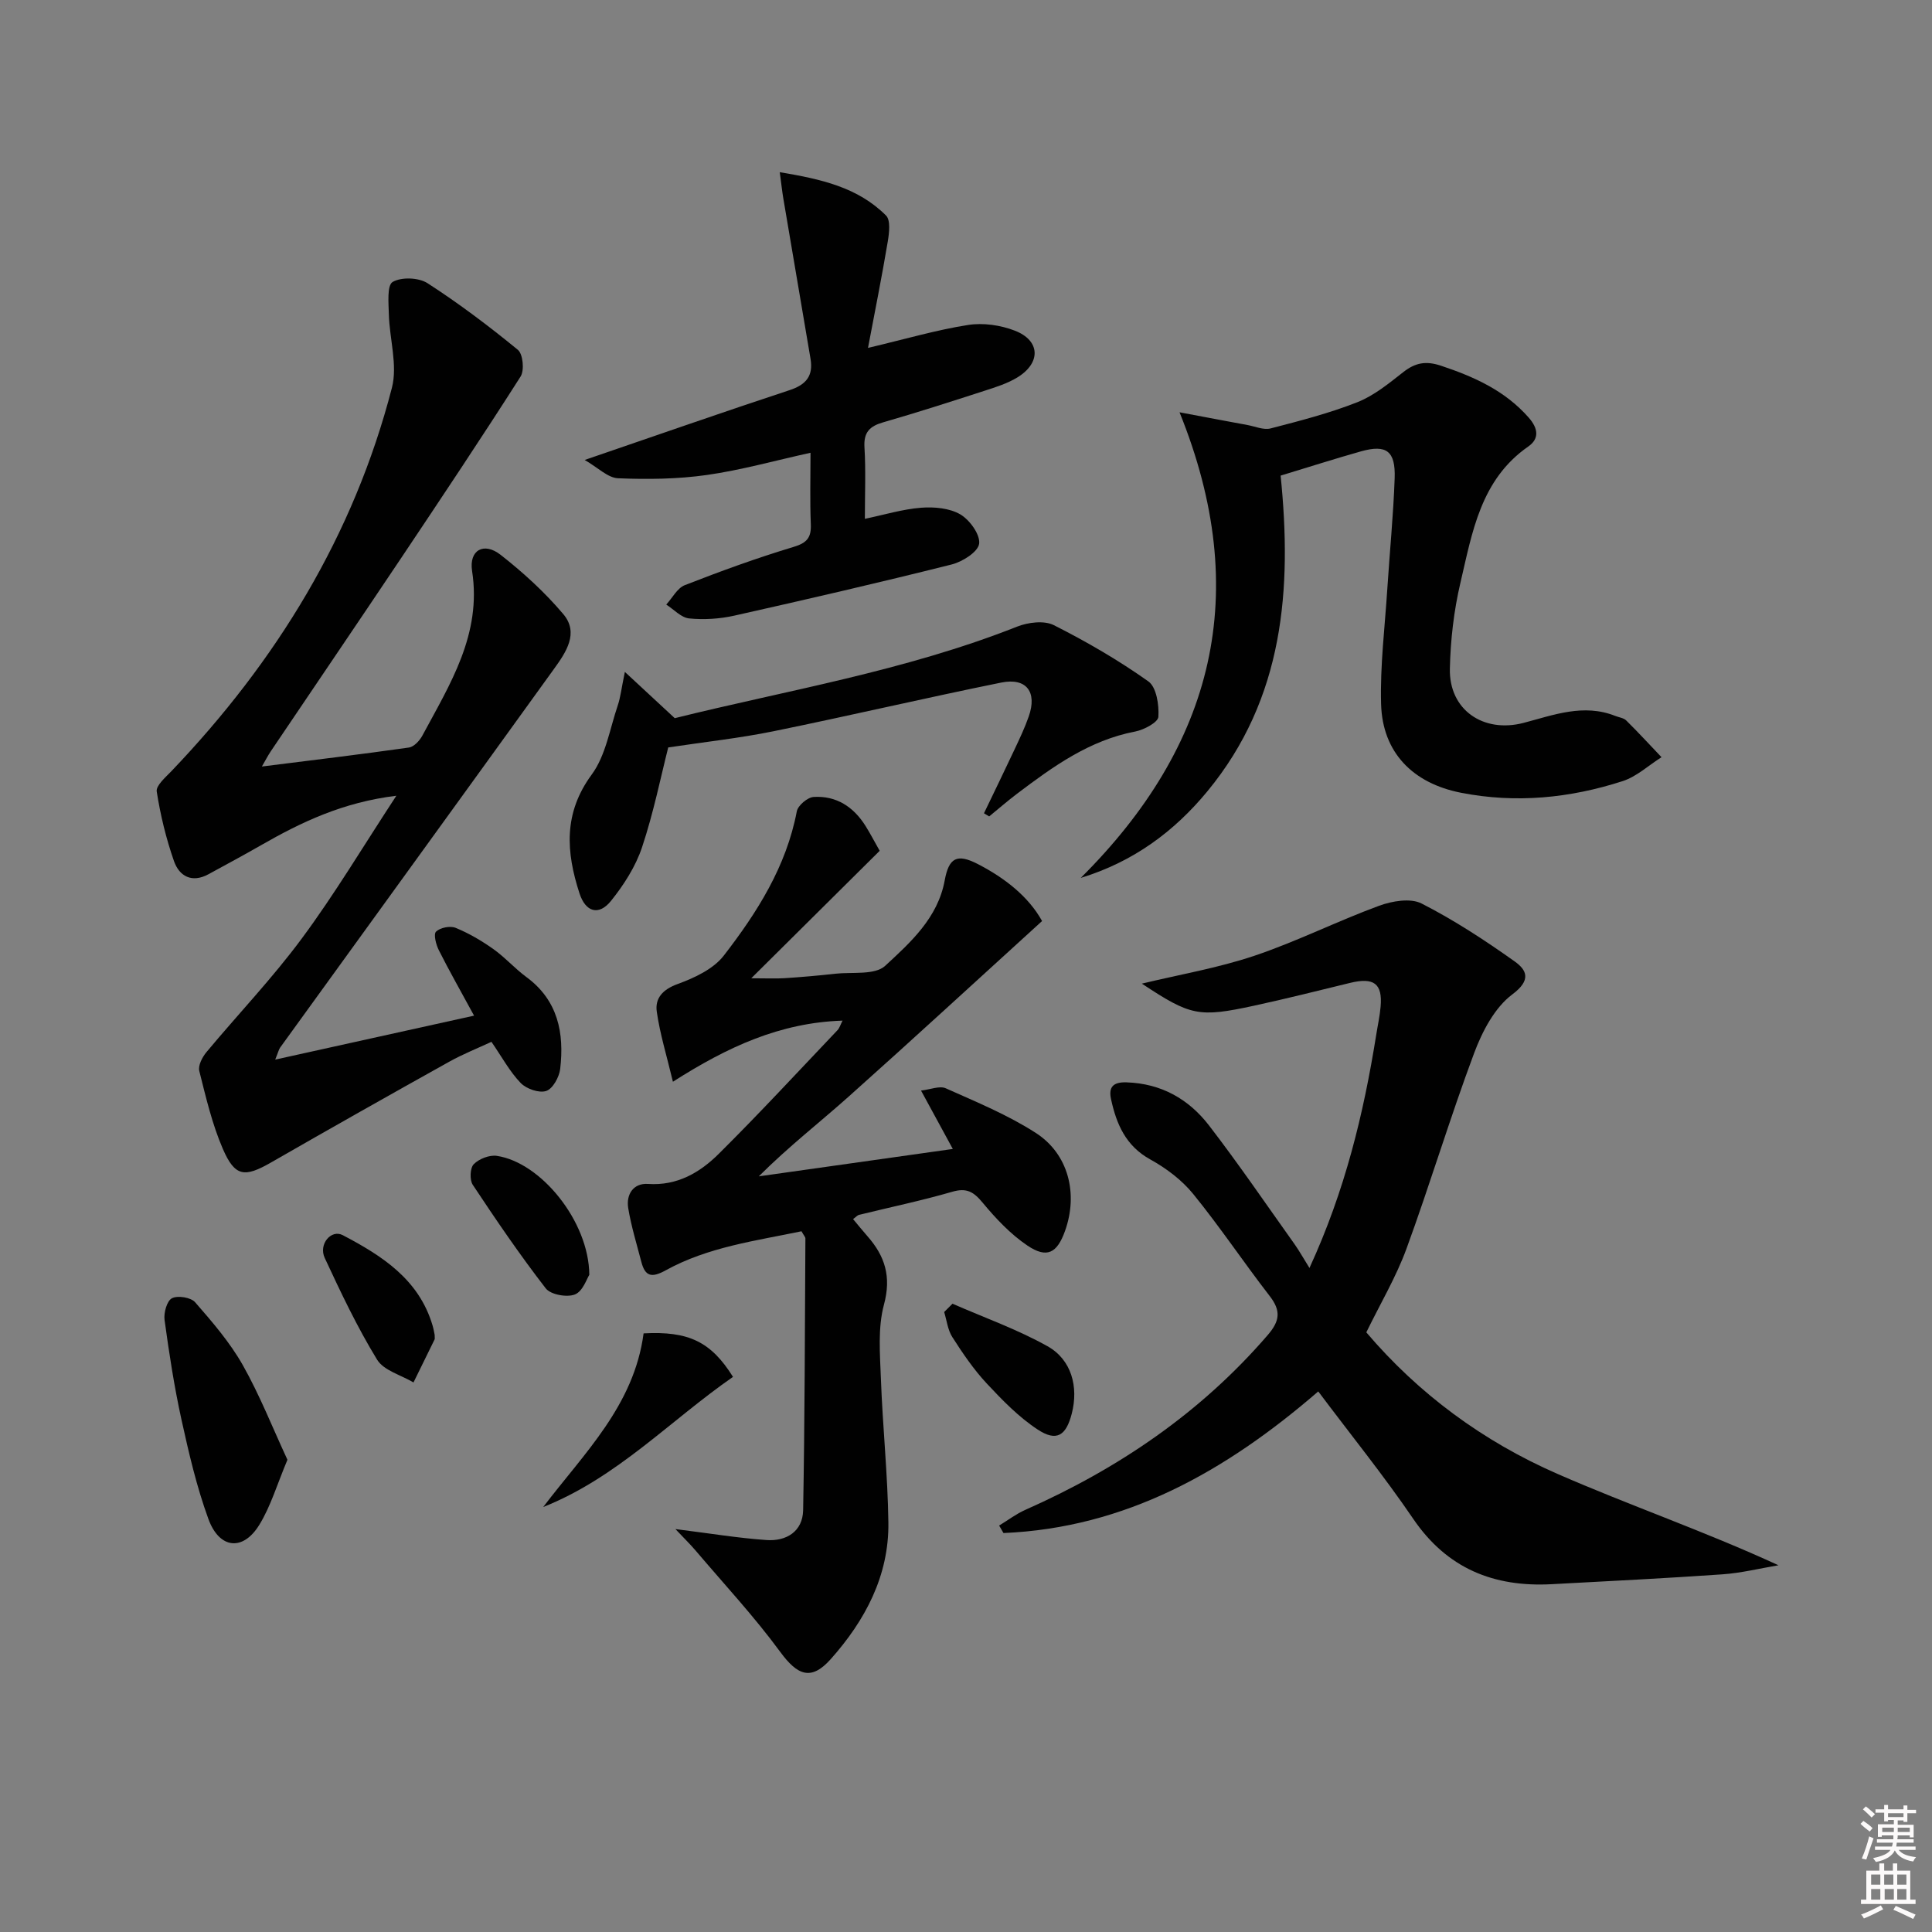 <svg enable-background="new 0 0 400 400" viewBox="0 0 400 400" xmlns="http://www.w3.org/2000/svg"><rect x="0" y="0" width="400" height="400" fill="#808080" stroke="none"/><path d="m385.2 377.6.6-.6c.6.4 1.3.9 1.9 1.5l-.6.7c-.8-.6-1.4-1.1-1.9-1.6zm.3 7.1c.6-1.4 1.1-2.9 1.5-4.5.3.1.6.3.9.4-.5 1.4-1 2.9-1.5 4.4l-.9-.2zm.2-10.1.6-.6c.7.5 1.3 1.1 1.9 1.6l-.7.7c-.6-.6-1.2-1.2-1.8-1.7zm8.4-.8h.8v.9h1.8v.7h-1.8v1.8h-.8v-.3h-1.2v.9h3.3v2.6h-.8v-.4h-2.5c0 .3 0 .6-.1.8h3.4v.7h-3.5c0 .3-.1.6-.1.8h4v.7h-3.5c.7.9 1.9 1.3 3.6 1.5-.2.2-.4.5-.6.9-1.9-.3-3.2-1.1-3.8-2.3-.5 1.1-1.8 2-3.9 2.4-.2-.3-.4-.5-.6-.8 1.9-.4 3.1-.9 3.6-1.7h-3.2v-.7h3.5c.1-.2.1-.5.2-.8h-3.3v-.7h3.4c0-.2 0-.5 0-.8h-2.4v.3h-.8v-2.6h3.3v-.9h-1.2v.3h-.8v-1.8h-1.8v-.7h1.8v-.9h.8v.9h3.2zm-4.4 5.5h2.4c0-.3 0-.6 0-.9h-2.4zm1.2-3.1h3.2v-.8h-3.2zm4.4 2.2h-2.4v.9h2.5v-.9z" fill="#fcfafa"/><path d="m389.2 385.8h.9v1.5h1.8v-1.5h.9v1.5h2.7v6h1.1v.9h-11.3v-.9h1.1v-6h2.7v-1.5zm.2 8.7.5.8c-1.2.6-2.5 1.3-4 1.9-.2-.3-.3-.6-.6-.8 1.6-.6 3-1.3 4.1-1.9zm-2-4.3h1.9v-2.1h-1.9zm0 3.1h1.9v-2.2h-1.9zm2.7-3.1h1.9v-2.1h-1.9zm.1 3.1h1.9v-2.2h-1.9zm2.3 1.3c1.4.6 2.7 1.2 4.1 1.8l-.5.9c-1.5-.7-2.8-1.4-4.1-1.9zm2.2-6.5h-1.9v2.1h1.9zm-1.9 5.2h1.9v-2.2h-1.9z" fill="#fcfafa"/><g fill="#010101"><path d="m271.11 262.52c7.36-15.99 11.21-31.92 13.81-48.2.31-1.97.75-3.92.92-5.9.42-4.8-1.4-6.13-6.37-4.91-6.6 1.61-13.2 3.27-19.84 4.71-11.47 2.48-13.13 2.1-23.22-4.57 7.85-1.89 15.77-3.24 23.3-5.77 8.77-2.95 17.11-7.15 25.81-10.35 2.69-.99 6.51-1.64 8.8-.47 6.73 3.43 13.13 7.62 19.3 12.01 2.49 1.78 3.46 3.85-.5 6.8-3.67 2.74-6.25 7.7-7.93 12.2-4.99 13.36-9.09 27.05-13.99 40.45-2.15 5.88-5.41 11.36-8.32 17.33 10.81 12.72 24.19 22.58 39.57 29.3 14.91 6.52 30.35 11.83 45.76 18.92-3.87.65-7.71 1.61-11.61 1.88-11.77.82-23.56 1.41-35.34 2.04-11.98.64-21.66-3.23-28.68-13.55-6.06-8.9-12.86-17.31-19.65-26.36-19.23 16.62-39.95 28.25-65.17 29.32-.3-.52-.6-1.04-.9-1.55 1.8-1.09 3.51-2.4 5.42-3.25 19.27-8.54 36.3-20.09 50.17-36.17 2.55-2.95 2.79-5.05.42-8.11-5.39-6.96-10.29-14.31-15.84-21.13-2.35-2.89-5.58-5.32-8.86-7.13-5.1-2.81-7.02-7.32-8.14-12.48-.53-2.43.33-3.59 3.22-3.49 7.21.24 12.87 3.48 17.07 8.93 6.17 8.02 11.88 16.4 17.75 24.64.93 1.32 1.71 2.73 3.04 4.86z"/><path d="m82.06 164.75c-11.06 1.35-19.66 5.45-28.03 10.25-3.59 2.06-7.24 4.02-10.87 6-3.43 1.87-6.04.42-7.14-2.72-1.63-4.66-2.81-9.53-3.57-14.4-.19-1.22 1.8-2.93 3.02-4.2 21.73-22.73 37.76-48.8 45.67-79.39 1.21-4.69-.49-10.1-.63-15.18-.06-2.34-.41-6.03.78-6.73 1.8-1.06 5.39-.93 7.22.25 6.51 4.2 12.72 8.89 18.71 13.8 1.06.87 1.38 4.25.56 5.53-8.03 12.6-16.33 25.03-24.64 37.45-8.98 13.41-18.06 26.76-27.08 40.14-.62.93-1.13 1.93-1.84 3.15 10.42-1.31 20.44-2.51 30.44-3.93 1.04-.15 2.22-1.42 2.78-2.46 5.72-10.65 12.33-20.98 10.3-34.1-.67-4.3 2.42-6.06 5.89-3.35 4.68 3.66 9.16 7.75 12.99 12.28 3.31 3.92.55 7.92-1.89 11.31-18.87 26.17-37.82 52.29-56.73 78.44-.27.38-.37.88-1.02 2.49 14.04-3.1 27.3-6.04 41.17-9.1-2.76-5.09-5.14-9.26-7.29-13.54-.59-1.16-1.14-3.32-.58-3.86.86-.83 2.92-1.24 4.05-.78 2.74 1.12 5.36 2.66 7.78 4.37 2.43 1.72 4.45 4.03 6.85 5.8 6.58 4.83 7.89 11.61 7.02 19.05-.2 1.68-1.53 4.1-2.89 4.55-1.46.49-4.09-.42-5.27-1.63-2.27-2.35-3.87-5.34-6.07-8.54-2.84 1.32-5.89 2.53-8.73 4.11-12.34 6.88-24.64 13.82-36.89 20.86-5.47 3.14-7.47 3.01-9.99-2.8-2.22-5.13-3.51-10.69-4.88-16.14-.28-1.11.61-2.84 1.46-3.87 6.57-7.89 13.7-15.35 19.79-23.59 6.78-9.15 12.65-19 19.55-29.52z"/><path d="m139.84 316.58c7.13.89 12.98 1.86 18.86 2.27 4.11.29 7.49-1.78 7.58-6.17.34-18.76.36-37.52.47-56.28 0-.28-.3-.57-.81-1.48-9.45 1.98-19.31 3.23-28.12 8.09-2.89 1.59-4.24 1.3-5.04-1.76-.96-3.69-2.09-7.35-2.71-11.1-.48-2.87 1.08-5.24 4.1-5.03 6.09.41 10.77-2.38 14.69-6.28 8.38-8.32 16.4-17 24.54-25.56.41-.43.58-1.07 1.04-1.97-12.91.42-23.79 5.41-35.12 12.65-1.29-5.41-2.69-9.91-3.34-14.5-.4-2.79 1.23-4.61 4.32-5.73 3.48-1.27 7.39-3.09 9.55-5.88 6.9-8.92 12.94-18.43 15.12-29.87.23-1.22 2.22-2.9 3.49-2.98 4.68-.29 8.25 2.04 10.73 5.99.96 1.53 1.8 3.15 2.94 5.16-8.5 8.43-17.07 16.94-26.59 26.39 3.22 0 5.09.1 6.95-.02 3.48-.23 6.96-.53 10.43-.92 3.53-.39 8.21.33 10.35-1.64 5.26-4.86 10.9-9.93 12.32-17.68.86-4.7 2.54-5.6 6.81-3.41 5.68 2.92 10.56 6.78 13.35 11.82-13.57 12.34-26.69 24.43-40 36.31-6.07 5.42-12.52 10.42-18.65 16.55 13.12-1.85 26.25-3.7 40.17-5.67-2.26-4.14-4.2-7.7-6.58-12.09 1.96-.22 3.85-1.04 5.12-.47 6.33 2.83 12.84 5.5 18.64 9.24 6.8 4.38 8.79 12.62 6.06 20.27-1.65 4.63-3.75 5.78-7.81 3.04-3.51-2.37-6.55-5.61-9.28-8.9-1.85-2.23-3.3-3.09-6.26-2.23-6.37 1.85-12.88 3.2-19.33 4.79-.3.07-.54.38-1.21.87 1.01 1.2 1.97 2.4 2.99 3.56 3.62 4.12 4.96 8.36 3.41 14.13-1.3 4.82-.83 10.2-.64 15.32.36 9.95 1.42 19.89 1.55 29.83.14 11.02-4.83 20.29-11.95 28.28-4.07 4.56-6.89 3.32-10.44-1.51-5.38-7.33-11.62-14.03-17.52-20.98-1.14-1.34-2.39-2.55-4.18-4.45z"/><path d="m265.14 98.47c2.37 23.37.73 46.11-15.18 65.38-6.83 8.27-15.24 14.55-26.2 17.91 27.55-27.42 35.61-58.94 20.45-96.4 5.44 1.02 9.76 1.85 14.08 2.64 1.6.29 3.34 1.08 4.78.7 6.05-1.57 12.16-3.14 17.96-5.43 3.47-1.37 6.54-3.91 9.53-6.25 2.48-1.93 4.65-2.34 7.76-1.31 6.89 2.3 13.27 5.15 18.2 10.77 1.99 2.27 2.17 4.38-.1 5.96-9.9 6.87-11.61 17.8-14.06 28.24-1.36 5.78-2.05 11.82-2.18 17.76-.19 8.57 6.97 13.4 15.28 11.22 6.18-1.62 12.4-4.04 18.95-1.44.77.31 1.75.41 2.29.95 2.5 2.47 4.88 5.06 7.3 7.6-2.68 1.69-5.15 4.02-8.07 4.96-10.9 3.52-22.07 4.63-33.45 2.4-9.95-1.95-16.27-8.32-16.54-18.38-.22-7.93.78-15.9 1.29-23.85.49-7.63 1.25-15.25 1.52-22.88.2-5.65-1.71-7.04-6.94-5.58-5.37 1.51-10.69 3.22-16.67 5.03z"/><path d="m179.71 72.03c7.9-1.87 14.25-3.74 20.73-4.75 3.11-.49 6.71.03 9.67 1.18 5.28 2.04 5.45 6.64.56 9.66-2.08 1.28-4.53 2.04-6.88 2.8-6.95 2.25-13.9 4.49-20.92 6.51-2.82.81-4.09 2.07-3.89 5.21.29 4.8.08 9.63.08 14.78 4.06-.85 7.82-2 11.63-2.3 2.7-.21 5.88.07 8.12 1.37 1.95 1.14 4.16 4.19 3.91 6.08-.23 1.7-3.46 3.74-5.7 4.3-14.94 3.75-29.95 7.22-44.98 10.59-3.03.68-6.28.88-9.35.58-1.66-.16-3.17-1.86-4.75-2.87 1.27-1.38 2.28-3.41 3.84-4.02 7.4-2.89 14.89-5.62 22.5-7.91 2.83-.85 3.71-1.95 3.59-4.76-.2-4.8-.06-9.62-.06-14.74-7.41 1.63-14.37 3.59-21.46 4.6-6.05.86-12.27.93-18.39.68-2.12-.09-4.16-2.21-6.91-3.79 15.11-5.17 28.72-9.94 42.41-14.45 3.44-1.13 4.95-2.95 4.35-6.5-1.89-11.08-3.77-22.16-5.64-33.24-.24-1.43-.39-2.88-.73-5.39 8.56 1.43 16.16 3.12 22.01 8.98.96.96.65 3.58.36 5.34-1.24 7.4-2.72 14.76-4.1 22.06z"/><path d="m203.72 168.38c2.11-4.39 4.24-8.76 6.31-13.17 1.06-2.26 2.14-4.52 2.96-6.87 1.78-5.06-.46-8.08-5.7-7.02-15.75 3.19-31.41 6.87-47.16 10.08-7.01 1.43-14.15 2.2-21.78 3.35-1.53 6.02-3.03 13.5-5.43 20.69-1.33 3.98-3.77 7.78-6.42 11.08-2.54 3.15-5.27 2.3-6.52-1.55-2.78-8.55-3.37-16.59 2.53-24.61 2.91-3.95 3.74-9.46 5.39-14.31.57-1.68.75-3.48 1.47-6.94 3.83 3.55 6.72 6.23 10.33 9.58 23.05-5.73 47.62-9.75 70.87-18.95 2.27-.9 5.6-1.32 7.61-.31 6.77 3.41 13.39 7.26 19.57 11.64 1.68 1.19 2.24 4.88 2.08 7.34-.07 1.14-2.97 2.69-4.78 3.04-9.52 1.82-17.04 7.26-24.49 12.89-1.97 1.49-3.84 3.12-5.76 4.69-.36-.21-.72-.43-1.08-.65z"/><path d="m59.51 302.23c-2.15 5.11-3.45 9.6-5.81 13.45-3.38 5.53-8.29 5.04-10.56-1.21-2.43-6.66-4.05-13.65-5.58-20.6-1.49-6.8-2.55-13.7-3.49-20.59-.2-1.48.49-3.96 1.53-4.49 1.2-.62 3.92-.18 4.8.83 3.57 4.09 7.2 8.3 9.86 13 3.53 6.25 6.18 13 9.25 19.61z"/><path d="m133.25 276.06c9.33-.5 13.96 1.73 18.51 9.01-13 9.01-24.02 20.88-39.29 26.94 8.45-11.14 18.8-21 20.78-35.95z"/><path d="m122.01 263.94c-.49.73-1.33 3.4-2.97 4.06-1.65.66-5.04.05-6.05-1.26-5.35-6.91-10.28-14.15-15.11-21.44-.67-1.01-.57-3.49.21-4.27 1.1-1.11 3.25-1.95 4.78-1.72 9.12 1.36 19.06 13.56 19.14 24.63z"/><path d="m89.99 276.36c0 .62.06.81-.01.95-1.45 2.97-2.91 5.94-4.37 8.91-2.58-1.54-6.16-2.46-7.54-4.72-4.11-6.72-7.51-13.9-10.84-21.06-1.32-2.83 1.33-5.98 3.74-4.71 8.09 4.25 15.75 9.12 18.58 18.67.23.77.36 1.59.44 1.96z"/><path d="m197.2 269.92c6.58 2.88 13.42 5.3 19.67 8.8 5 2.8 6.45 8.43 5.03 13.95-1.18 4.59-3.15 5.87-7.06 3.3-3.93-2.58-7.33-6.09-10.57-9.56-2.69-2.89-4.95-6.22-7.09-9.56-.96-1.49-1.16-3.46-1.7-5.21.57-.58 1.15-1.15 1.72-1.72z"/></g></svg>